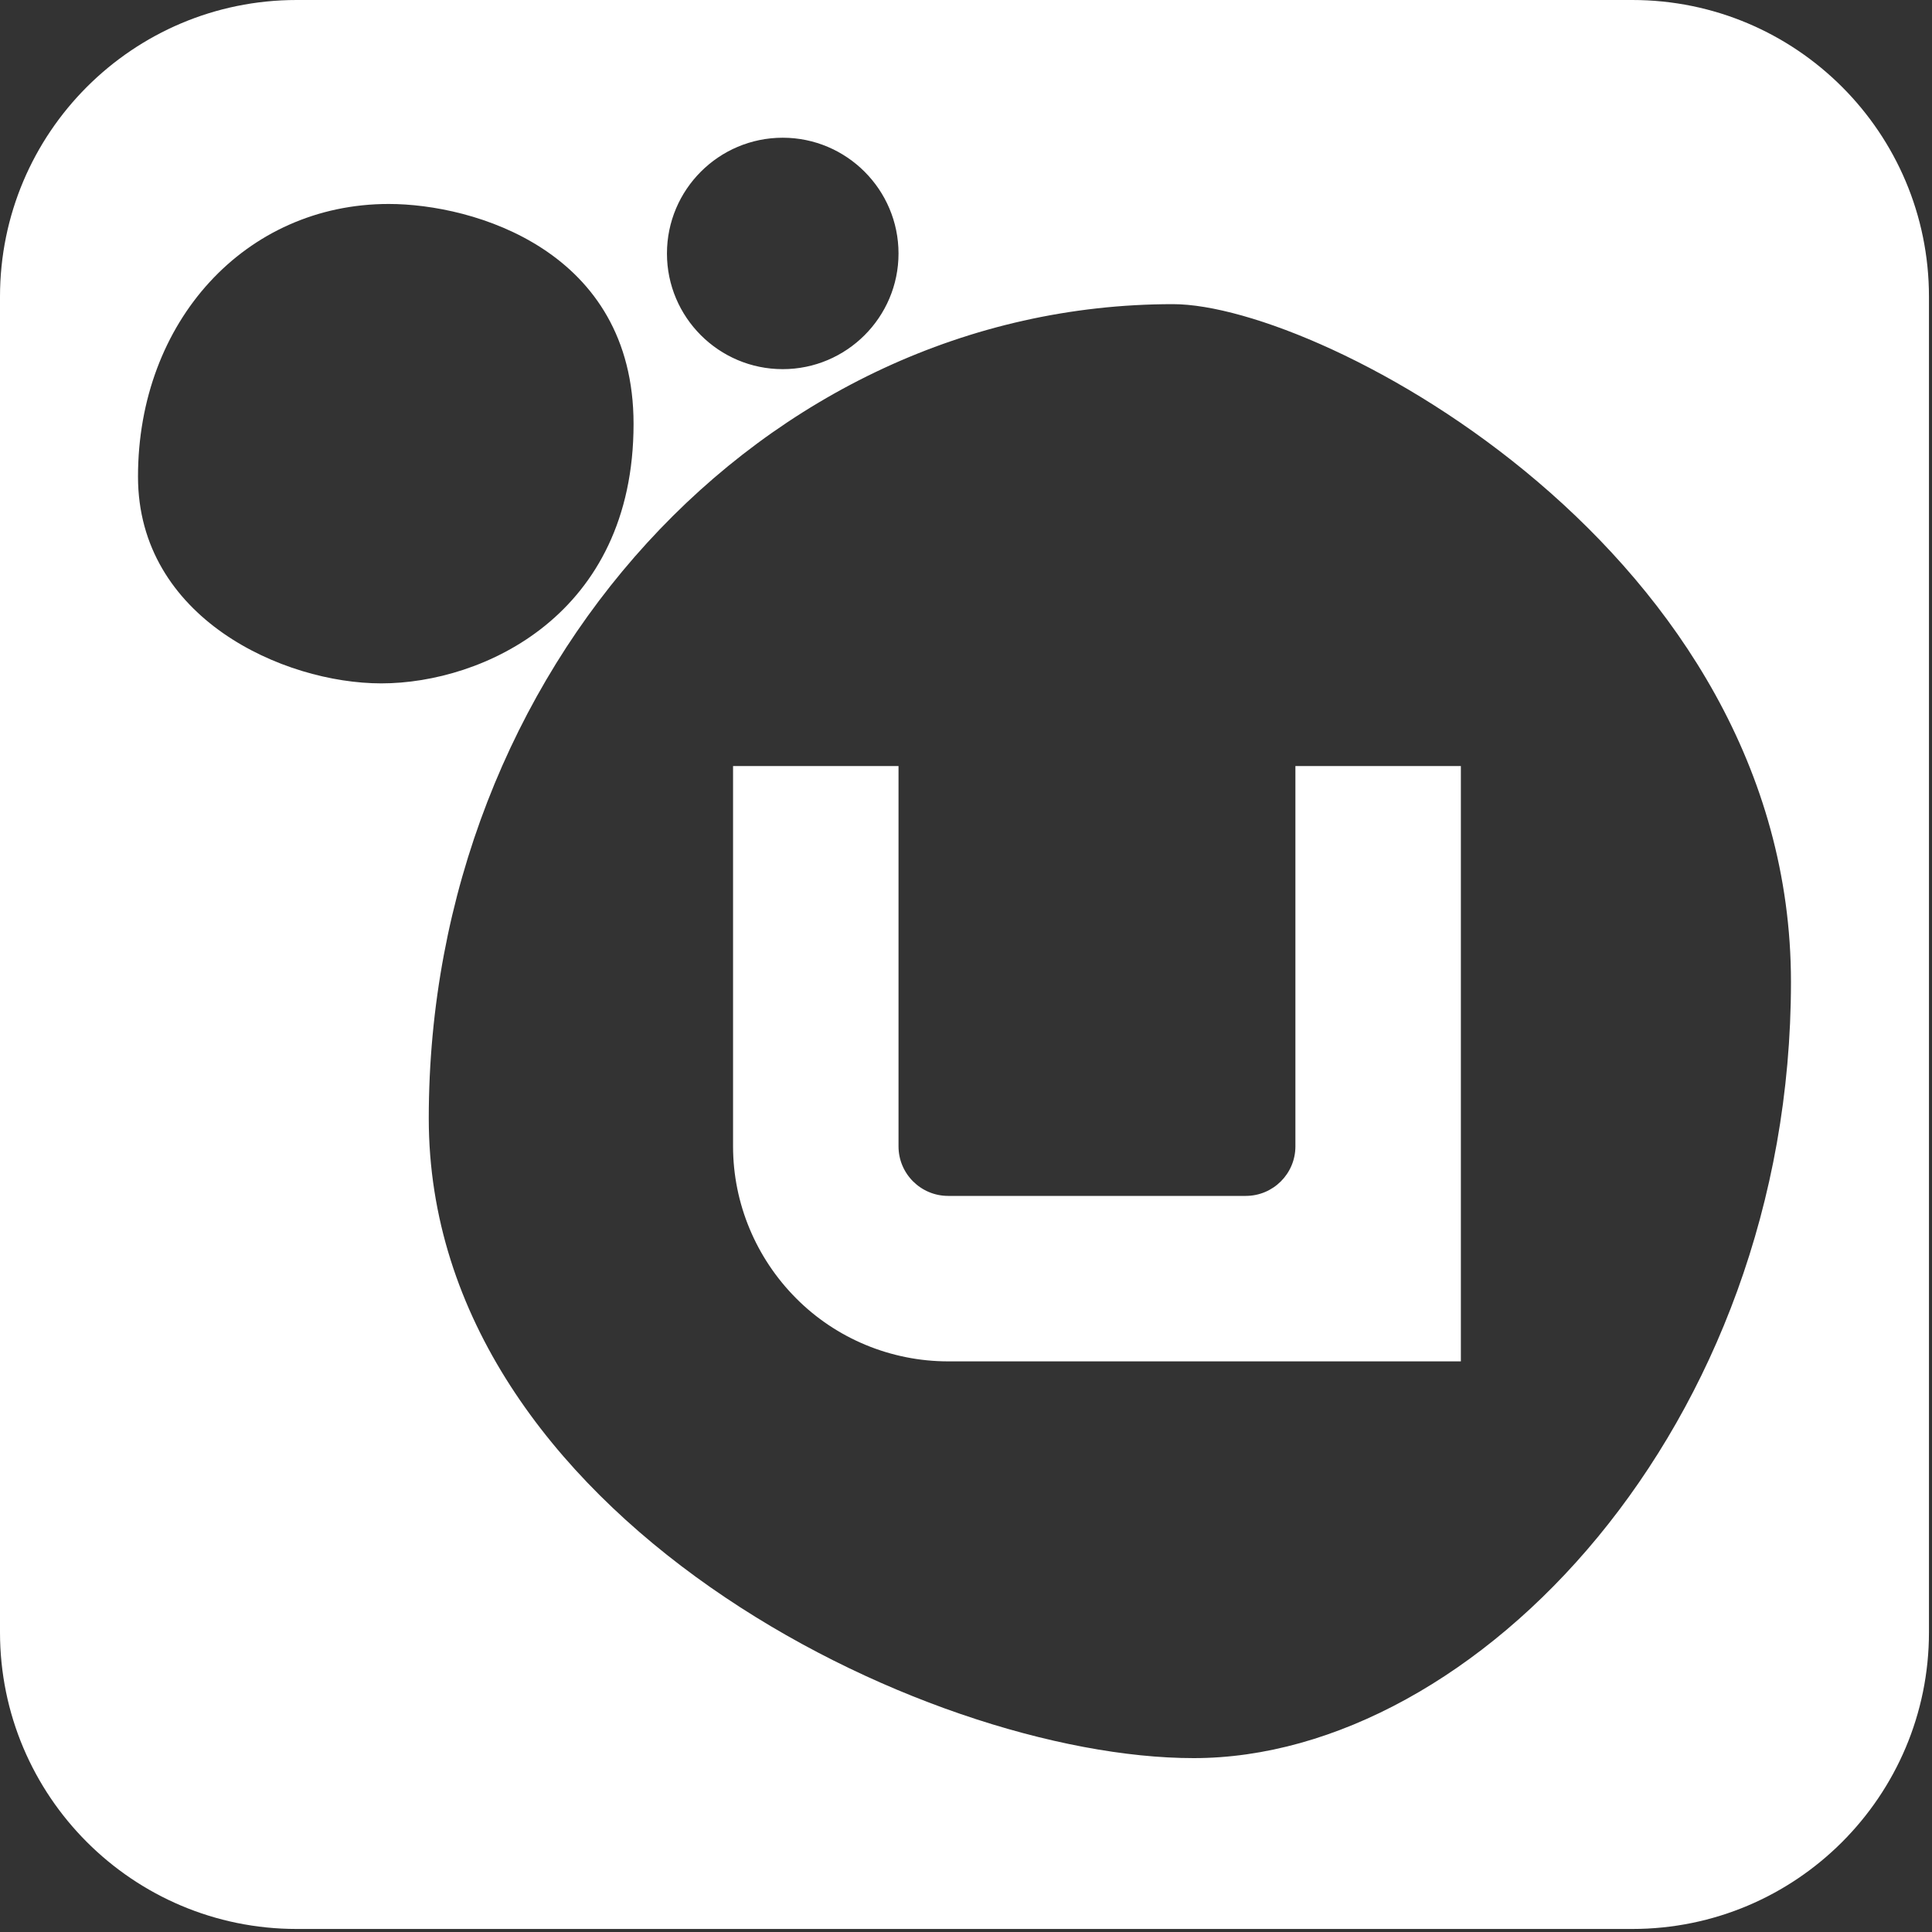 <?xml version="1.0" encoding="UTF-8"?>
<!DOCTYPE svg PUBLIC "-//W3C//DTD SVG 1.1//EN" "http://www.w3.org/Graphics/SVG/1.1/DTD/svg11.dtd">
<svg version="1.1" xmlns="http://www.w3.org/2000/svg" xmlns:xlink="http://www.w3.org/1999/xlink" x="0" y="0" width="14" height="14" viewBox="0, 0, 14, 14">
  <rect x="0" y="0" width="14" height="14" fill="#333333" stroke="none"/>
  <g id="Layer_1">
    <path d="M11.828,0 C13.016,0 13.978,0.963 13.978,2.15 L13.978,11.828 C13.978,13.015 13.016,13.978 11.828,13.978 L2.15,13.978 C0.962,13.978 0,13.015 0,11.828 L0,2.15 C0,0.963 0.962,0 2.15,0 L11.828,0 z M8.5,2.204 C5.527,2.204 3.107,4.852 3.107,8.104 C3.107,10.982 6.699,12.74 8.65,12.74 C10.693,12.74 12.978,10.337 12.978,7.116 C12.978,4.001 9.58,2.204 8.5,2.204 z M6.511,5.551 L6.511,8.307 C6.511,8.505 6.672,8.666 6.871,8.666 L9.027,8.666 C9.226,8.666 9.387,8.505 9.387,8.307 L9.387,5.551 L10.586,5.551 L10.586,9.865 L6.871,9.865 C6.457,9.865 6.059,9.7 5.769,9.408 C5.478,9.116 5.312,8.72 5.312,8.307 L5.312,5.551 L6.511,5.551 z M2.817,1.478 C1.779,1.478 1,2.328 1,3.454 C1,4.479 2.054,4.952 2.763,4.952 C3.5,4.952 4.591,4.456 4.591,3.072 C4.591,1.813 3.43,1.478 2.817,1.478 z M5.672,0.998 C5.209,0.998 4.833,1.374 4.833,1.837 C4.833,2.299 5.209,2.675 5.672,2.675 C6.134,2.675 6.511,2.299 6.511,1.837 C6.511,1.374 6.134,0.998 5.672,0.998 z" fill="#FFFFFF"/>
  </g>
</svg>
